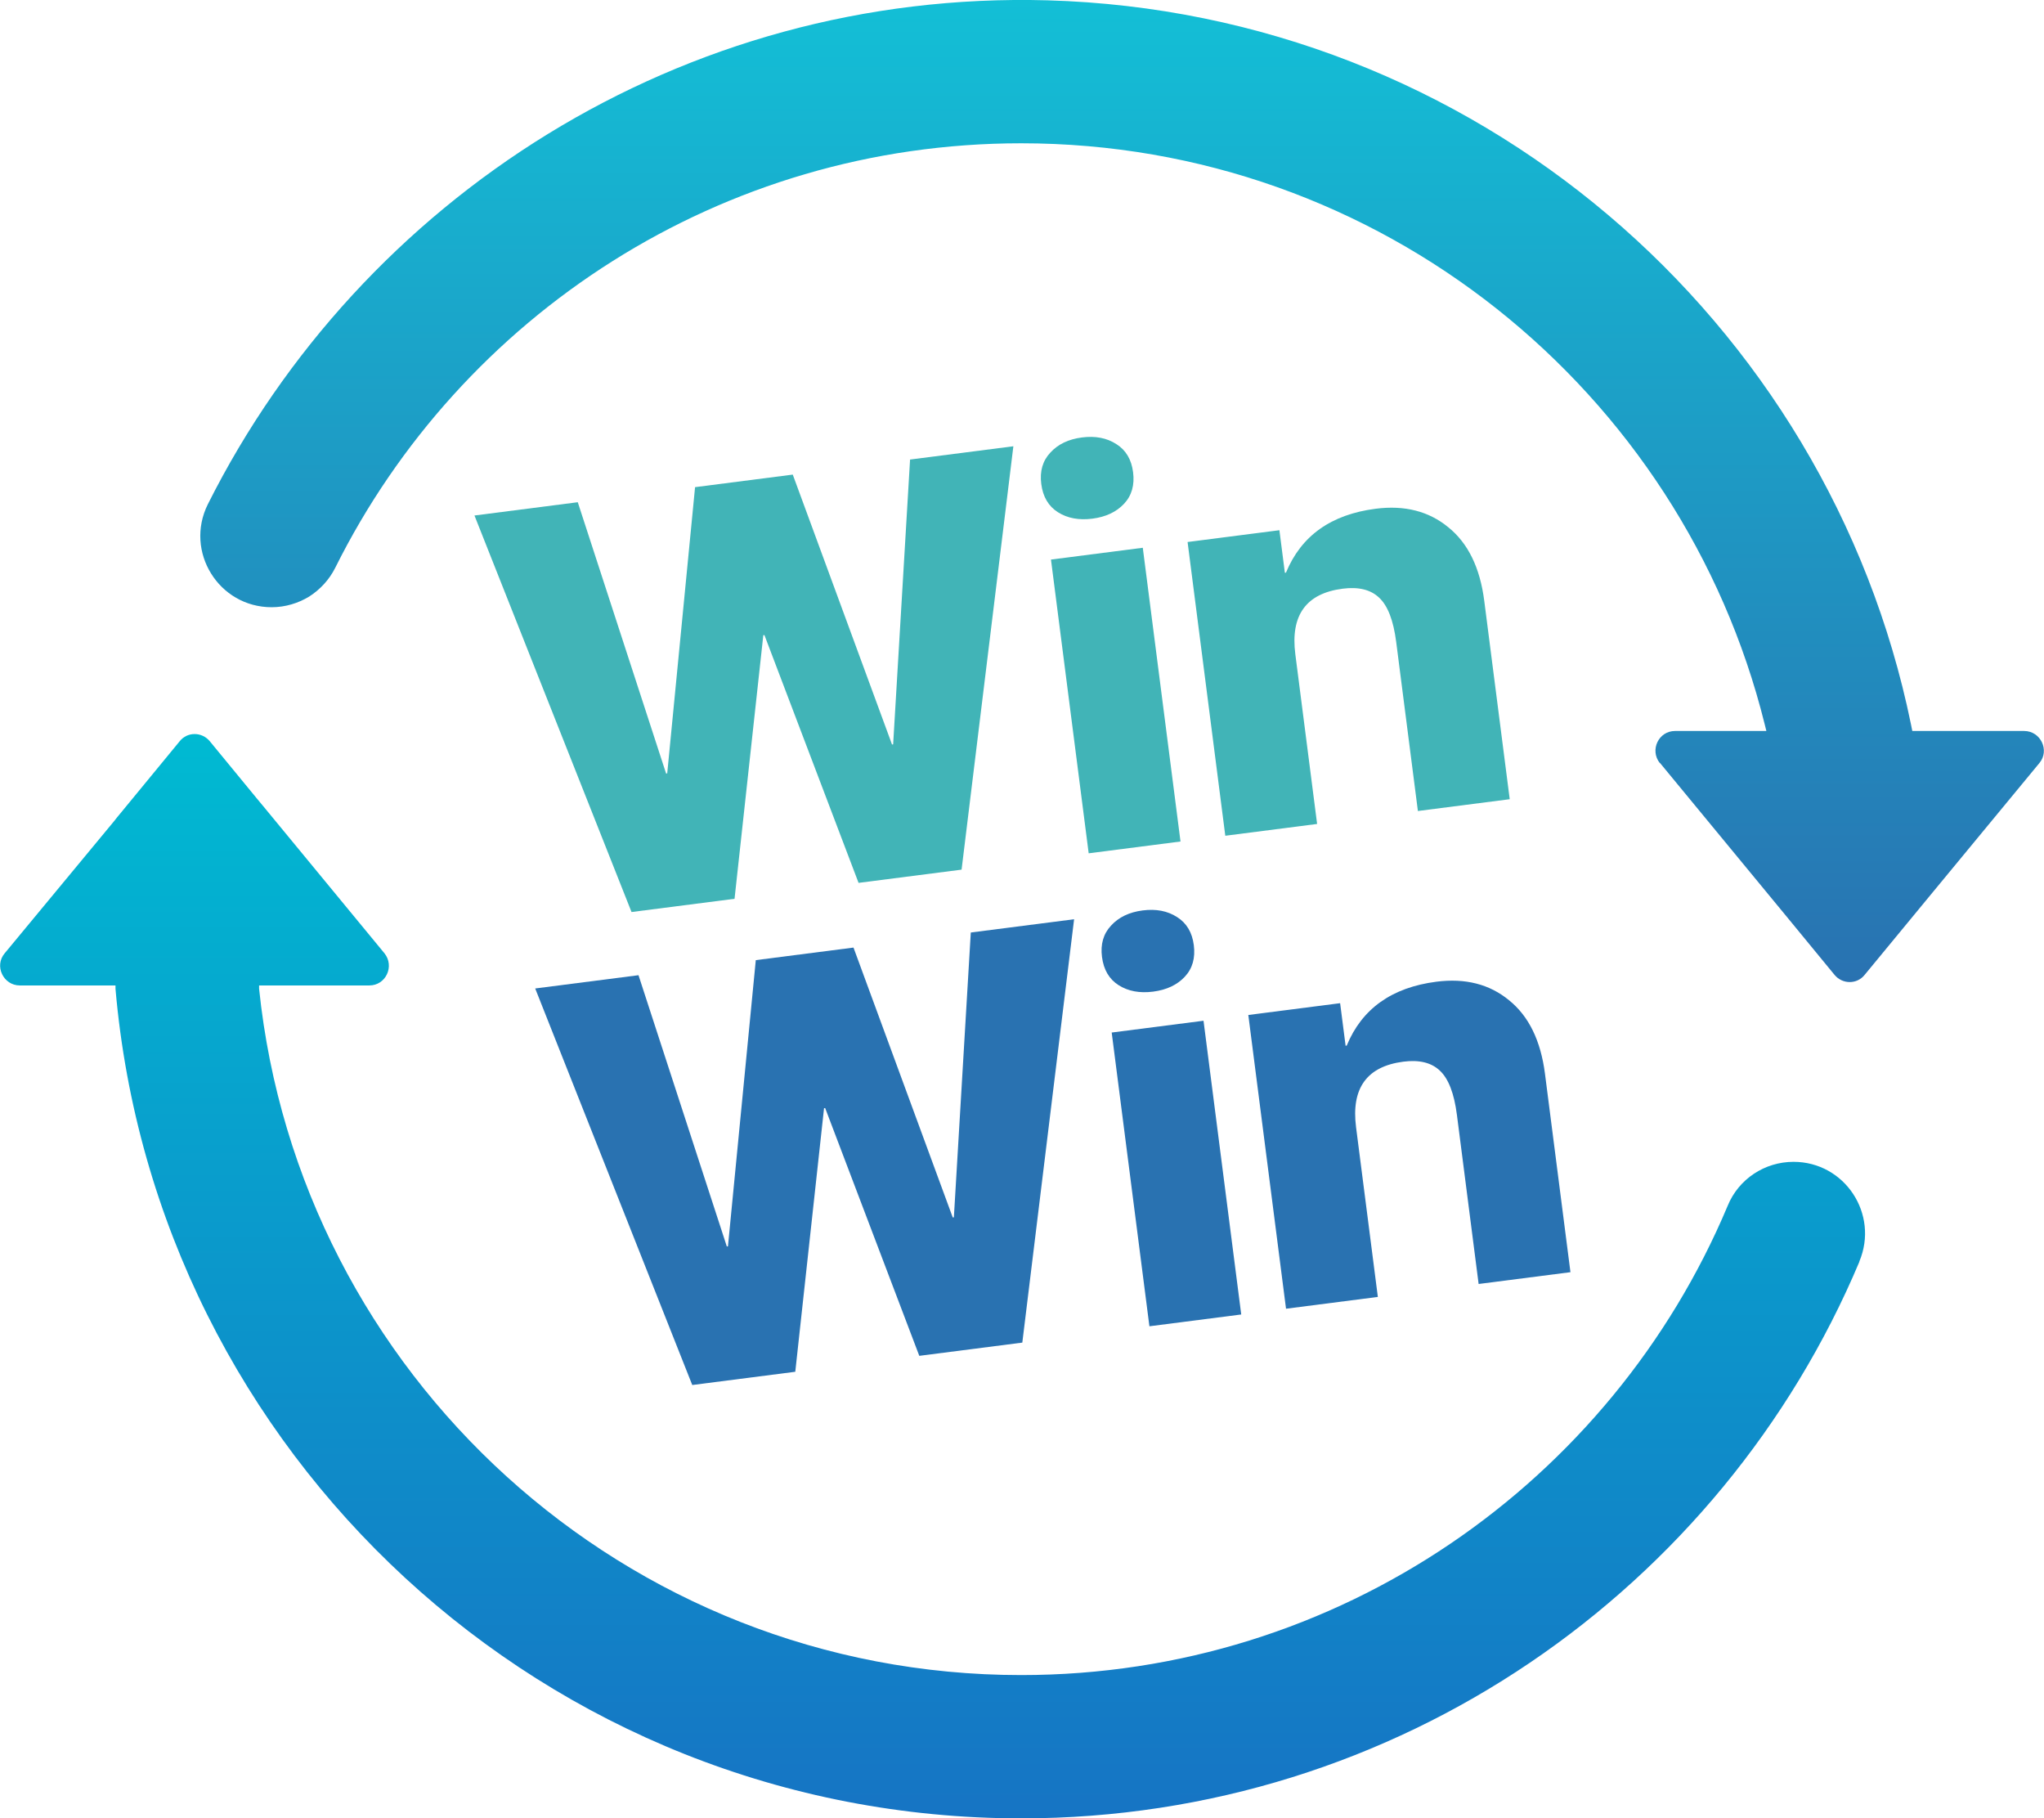<svg xmlns="http://www.w3.org/2000/svg" width="343" height="305" viewBox="0 0 343 305" fill="none"><g clip-path="url(#clip0_48_132)"><path d="M278.531 127.962l21.379 25.926 7.94 9.66C309.183 165.157 311.626 165.157 312.903 163.548l10.94-13.269 18.38-22.261C343.999 125.908 342.445 122.633 339.668 122.633H320.9C320.844 122.244 320.733 121.911 320.677 121.523 306.74 53.572 247.435 2.11 175.803.056 114.389-1.665 60.582 33.365 34.872 84.605c-3.942 7.939 1.833 17.265 10.717 17.265C47.866 101.87 50.031 101.204 51.864 100.094 53.696 98.928 55.251 97.263 56.25 95.264 77.296 53.017 120.941 24.038 171.361 24.038c60.304.0 110.891 41.525 124.773 97.485C296.245 121.911 296.3 122.244 296.411 122.633H281.086C278.309 122.633 276.81 125.853 278.531 128.018V127.962z" fill="url(#paint0_linear_48_132)"/><path d="M312.015 211.624C315.347 203.685 309.572 194.914 300.965 194.914 296.134 194.914 291.747 197.8 289.915 202.297c-19.435 46.244-65.191 78.72-118.554 78.72-66.467.0-121.163-50.463-127.882-115.138C43.479 165.713 43.479 165.491 43.479 165.324h18.491C64.746 165.324 66.246 162.104 64.524 159.939L44.256 135.346 43.979 135.013 43.146 134.013 35.205 124.354c-1.333-1.61-3.776-1.61-5.053.0L19.879 136.845 19.602 137.178 19.213 137.677.777 159.939C-.999 162.049.555 165.324 3.332 165.324H19.38S19.38 165.713 19.38 165.879C26.154 243.878 91.567 305.056 171.361 305.056c63.247.0 117.554-38.528 140.654-93.377V211.624z" fill="url(#paint1_linear_48_132)"/></g><path d="M241.04 164.696C245.895 164.073 249.96 165.111 253.235 167.81 256.538 170.474 258.545 174.577 259.257 180.12L263.535 213.427 248.126 215.406 244.482 187.032C244.02 183.43 243.065 180.958 241.62 179.616 240.205 178.27 238.167 177.767 235.505 178.109 229.366 178.898 226.718 182.565 227.558 189.11L231.214 217.578 215.806 219.557 209.477 170.278 224.885 168.299 225.802 175.44 225.99 175.416C228.539 169.231 233.555 165.658 241.04 164.696z" fill="#2972b1"/><path d="M198.816 163.864C197.528 165.239 195.757 166.071 193.502 166.361 191.247 166.65 189.323 166.293 187.729 165.288 186.136 164.283 185.2 162.7 184.923 160.539 184.649 158.409 185.156 156.657 186.444 155.282 187.728 153.875 189.497 153.027 191.752 152.737 194.007 152.448 195.933 152.821 197.531 153.858 199.124 154.863 200.058 156.43 200.331 158.56 200.609 160.721 200.104 162.489 198.816 163.864zM186.552 173.223 201.96 171.244 208.289 220.523 192.881 222.502 186.552 173.223z" fill="#2972b1"/><path d="M89.811 165.83l17.335-2.226 14.823 45.514L122.157 209.094l4.672-48.018L143.224 158.97l16.656 45.279L160.068 204.225 162.908 156.442l17.335-2.226-8.69 71.025-17.288 2.22-15.796-41.569L138.281 185.916l-4.827 44.218-17.287 2.221L89.811 165.83z" fill="#2972b1"/><path d="M230.849 85.348C235.704 84.725 239.769 85.762 243.044 88.462 246.347 91.125 248.354 95.229 249.066 100.772L253.344 134.079 237.935 136.058 234.291 107.684C233.829 104.082 232.874 101.61 231.429 100.268 230.014 98.921 227.976 98.419 225.314 98.761 219.175 99.549 216.526 103.216 217.367 109.762L221.023 138.23 205.615 140.209 199.286 90.93l15.408-1.979L215.611 96.091 215.799 96.067C218.348 89.882 223.364 86.309 230.849 85.348z" fill="#41b4b7"/><path d="M188.625 84.516C187.337 85.891 185.566 86.723 183.311 87.013 181.056 87.302 179.132 86.945 177.538 85.939 175.945 84.934 175.009 83.351 174.732 81.19 174.458 79.061 174.965 77.308 176.253 75.933 177.537 74.527 179.306 73.679 181.561 73.389 183.816 73.1 185.742 73.473 187.34 74.509 188.933 75.514 189.867 77.082 190.14 79.211 190.418 81.372 189.913 83.14 188.625 84.516zm-12.264 9.359 15.408-1.979L198.099 141.175 182.69 143.154 176.361 93.874z" fill="#41b4b7"/><path d="M79.62 86.482 96.955 84.255 111.778 129.77 111.966 129.746 116.638 81.727l16.395-2.106 16.656 45.279L149.877 124.877l2.84-47.783 17.335-2.226-8.69 71.026-17.288 2.22-15.796-41.569L128.09 106.568l-4.827 44.218-17.287 2.22L79.62 86.482z" fill="#41b4b7"/><defs><linearGradient id="paint0_linear_48_132" x1="188.295" y1="-.005" x2="188.295" y2="164.755" gradientUnits="userSpaceOnUse"><stop stop-color="#13bfd6"/><stop offset="1" stop-color="#2972b1"/></linearGradient><linearGradient id="paint1_linear_48_132" x1="156.496" y1="123.146" x2="156.496" y2="305.056" gradientUnits="userSpaceOnUse"><stop stop-color="#00bad2"/><stop offset="1" stop-color="#1674c4"/></linearGradient><clipPath id="clip0_48_132"><rect width="343" height="305" fill="#fff"/></clipPath></defs></svg>